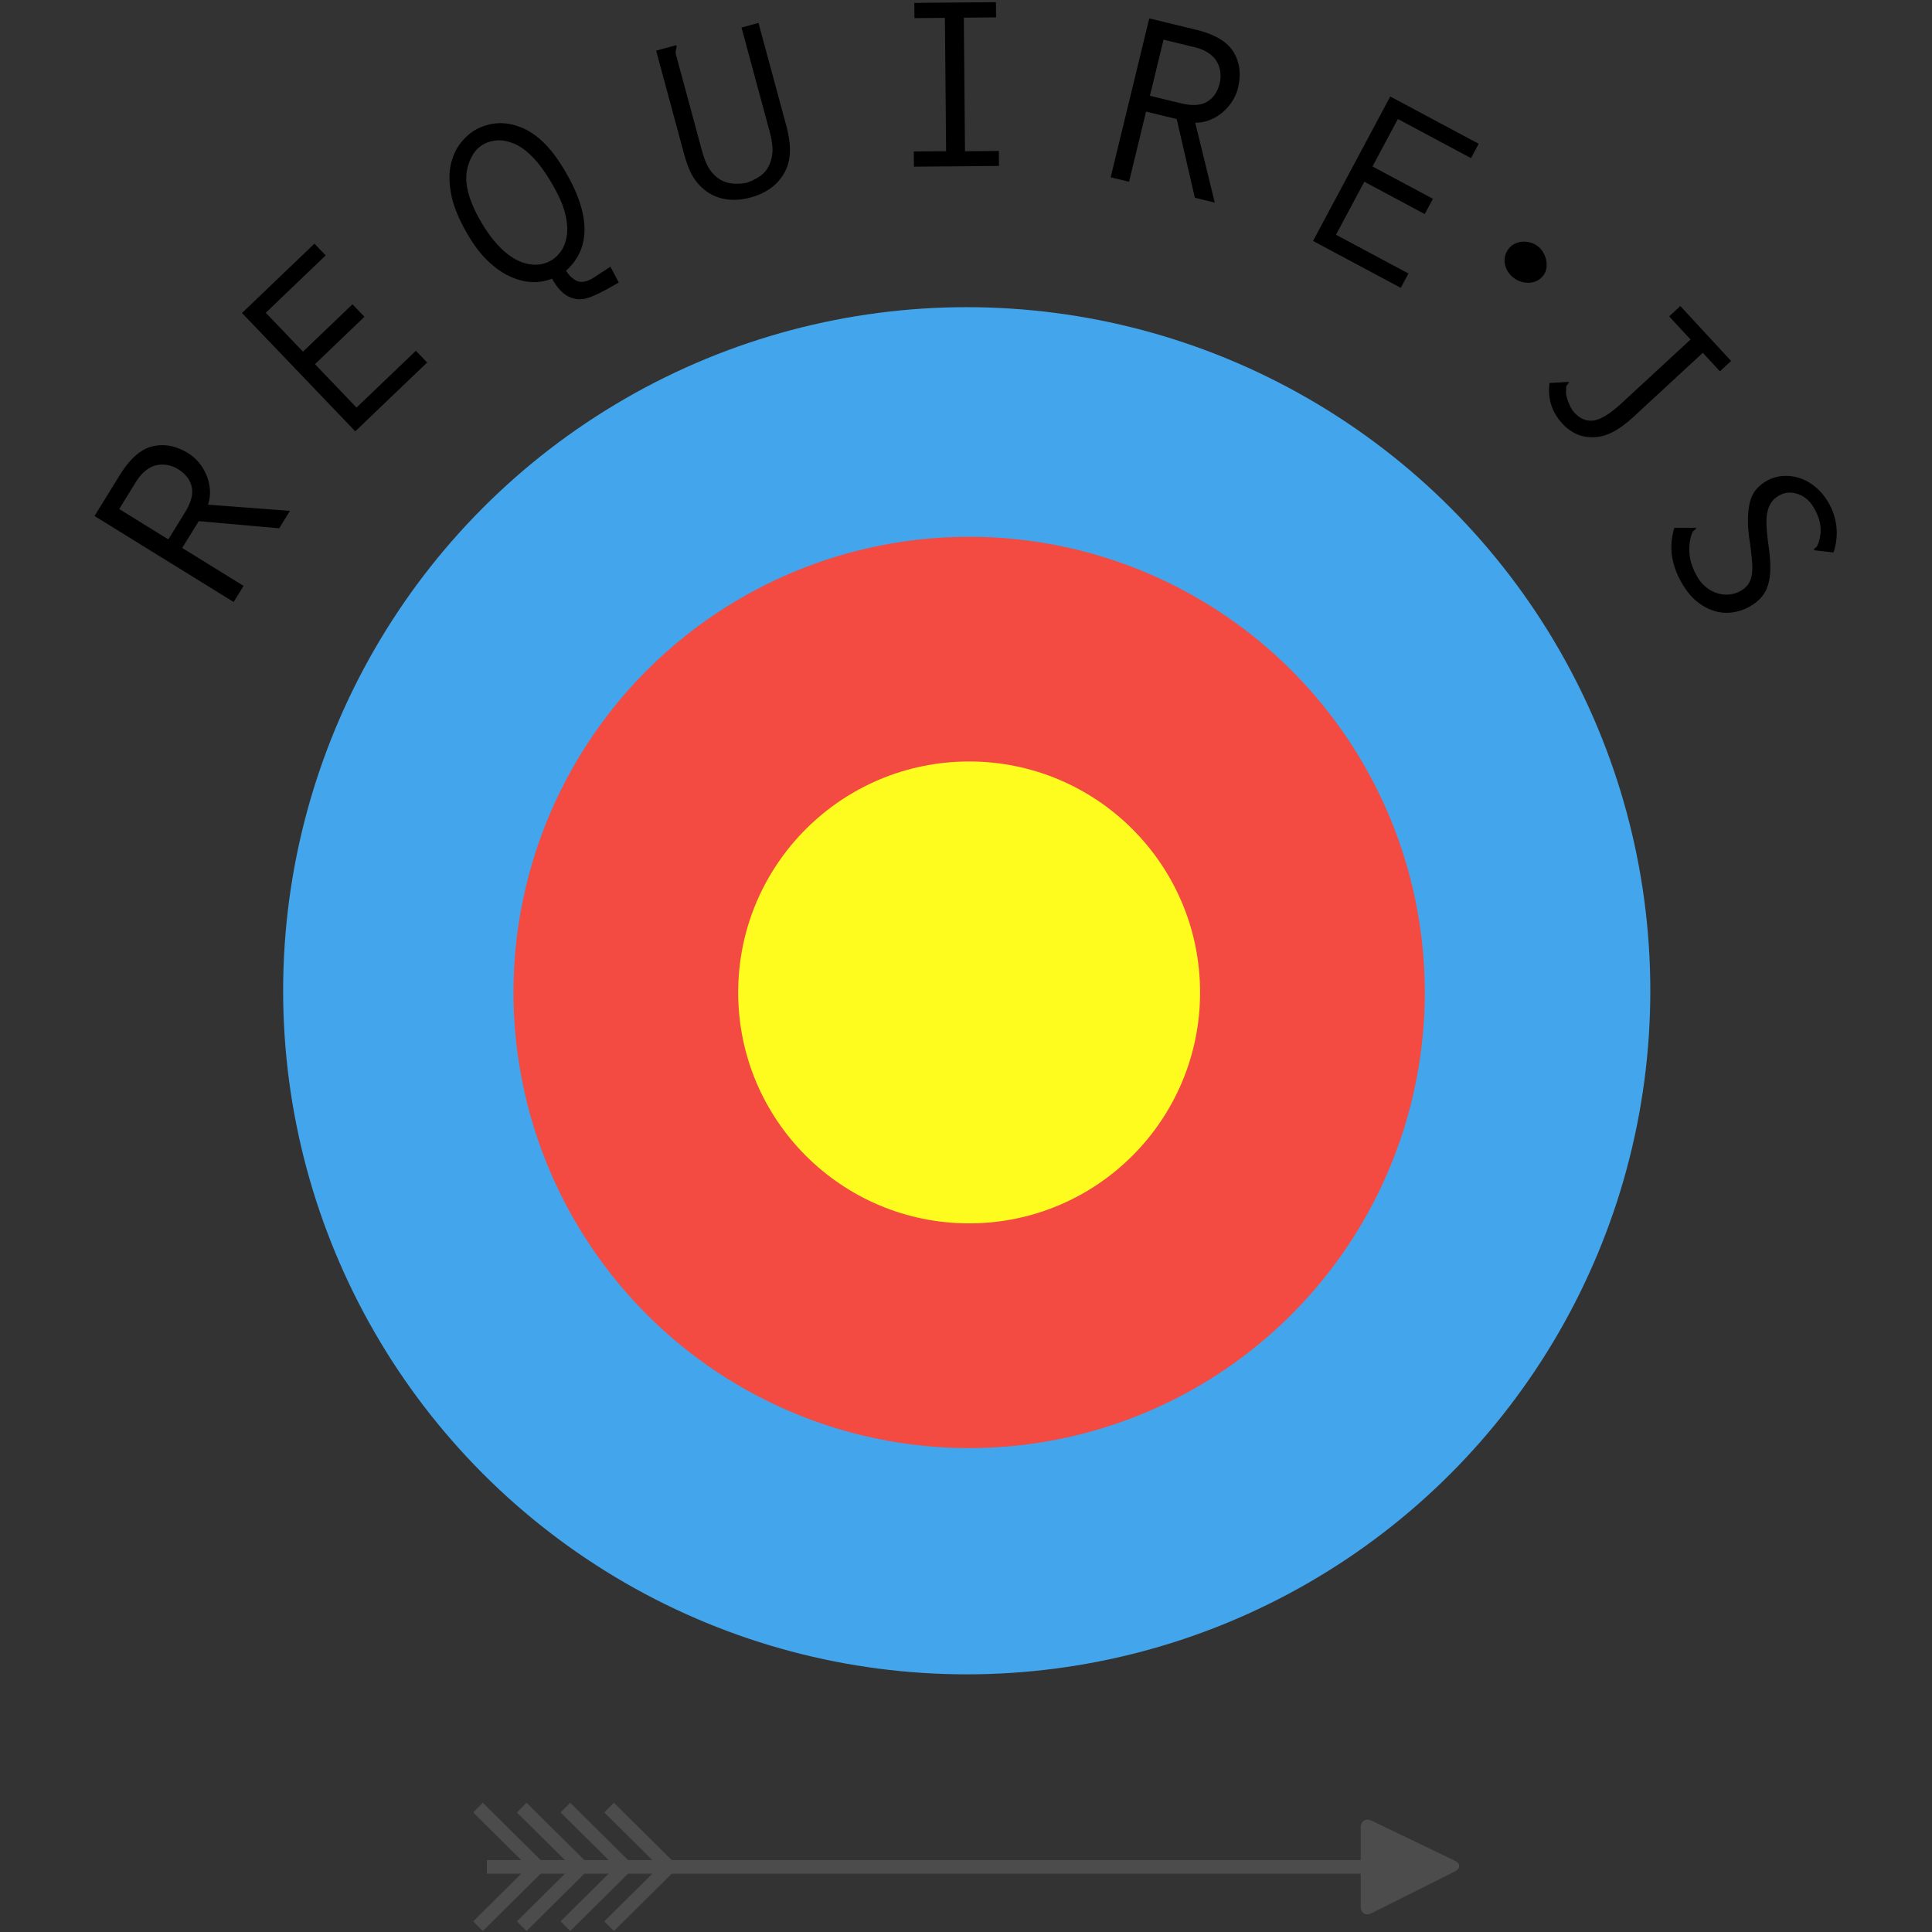 <svg xmlns="http://www.w3.org/2000/svg" width="3em" height="3em" viewBox="-13.5 0 283 283">
	<rect x="-13.5" y="0" width="283" height="283" fill="#333333" stroke="none"/>
	<g transform="translate(27.429 44.8)">
		<circle cx="100.677" cy="100.327" r="100.132" fill="#43a5eb" />
		<circle cx="101.029" cy="100.573" r="66.743" fill="#f34b41" />
		<circle cx="101.029" cy="100.571" r="33.829" fill="#fefb1f" />
	</g>
	<path d="m.347 75.584l3.719-6.019q2.223-3.597 4.807-4.194q2.583-.596 5.2 1.022a6.3 6.3 0 0 1 1.568 1.375a7.3 7.3 0 0 1 1.104 1.835q.418 1.004.5 2.116a5.7 5.7 0 0 1-.277 2.203l12.004.909l-1.577 2.551l-11.784-1.044l-2.425 3.925l8.995 5.558l-1.456 2.355zm3.615-1.021l7.195 4.446l2.436-3.942q1.348-2.183.987-3.756q-.36-1.573-1.963-2.564a4.6 4.6 0 0 0-1.6-.63a4.1 4.1 0 0 0-1.597.027q-.782.168-1.56.768q-.78.6-1.464 1.708zM21.948 45.85l10.61-10.158l1.648 1.721l-8.776 8.403l5.45 5.694l7.25-6.94l1.755 1.832l-7.249 6.94l6.09 6.36l8.692-8.323l1.649 1.723L38.54 63.18zm47.596-20.314q2.612 4.62 2.572 8.176q-.042 3.557-2.71 5.949q.693 1.066 1.591 1.486q.9.417 2.305-.376a8 8 0 0 0 .517-.337q.348-.24.774-.504q.426-.263.792-.514q.365-.252.533-.346l1.221 2.313l-1.305.74q-1.64.926-2.857 1.393q-1.216.466-2.242.253a3.9 3.9 0 0 1-1.83-.931q-.803-.717-1.541-2.022a7.1 7.1 0 0 1-2.945.496q-1.58-.056-3.253-.832q-1.677-.776-3.298-2.353q-1.621-1.58-3.061-4.123q-1.778-3.144-2.234-5.627q-.453-2.482-.03-4.312q.422-1.829 1.425-3.104q1.002-1.273 2.173-1.937a7.6 7.6 0 0 1 3.103-.959q1.662-.145 3.498.562q1.835.707 3.505 2.369q1.67 1.661 3.297 4.54m-14.62-.699q-.623 2.961 1.877 7.377q1.135 2.008 2.415 3.449t2.628 2.224q1.347.785 2.748.875a4.56 4.56 0 0 0 2.603-.59q.837-.473 1.488-1.393q.65-.92.847-2.29t-.229-3.14q-.426-1.768-1.676-3.977q-1.59-2.812-3.063-4.321q-1.471-1.51-2.86-2.048q-1.388-.54-2.475-.433t-1.89.561q-1.005.57-1.591 1.562a7 7 0 0 0-.821 2.144m27.684-17.42l2.932-.793l.057.064q.04.15-.052.474a2.1 2.1 0 0 0-.055.752l3.79 14.018q.525 1.933 1.181 2.893q.66.959 1.513 1.466a4.3 4.3 0 0 0 1.854.595q.999.09 2.059-.118a8.4 8.4 0 0 0 1.847-.9a3.9 3.9 0 0 0 1.32-1.453q.49-.91.59-2.094q.098-1.184-.445-3.191L95.115 4.034l2.488-.672l4.066 15.032q.612 2.264.533 3.958q-.081 1.695-.839 3.015a7 7 0 0 1-1.991 2.212q-1.232.89-2.94 1.352q-1.671.451-3.183.304a6.7 6.7 0 0 1-2.77-.884q-1.254-.736-2.183-2.038q-.931-1.302-1.592-3.752zm37.82-6.993l11.958-.107l.019 2.23l-4.728.042l.175 19.57l4.96-.043l.02 2.19l-12.458.112l-.02-2.23l4.73-.042l-.176-19.531l-4.46.04zm34.416 2.268l6.876 1.67q4.108.997 5.476 3.268t.642 5.259a6.4 6.4 0 0 1-.822 1.917a7.3 7.3 0 0 1-1.401 1.62q-.826.71-1.857 1.13a5.7 5.7 0 0 1-2.18.42l2.858 11.694l-2.915-.707l-2.66-11.528l-4.485-1.088l-2.495 10.274l-2.69-.653zm2.09 3.118l-1.995 8.22l4.502 1.094q2.493.605 3.877-.226q1.384-.83 1.83-2.662q.216-.896.1-1.716a4.1 4.1 0 0 0-.52-1.51q-.401-.692-1.213-1.246q-.813-.552-2.077-.86zm33.212 8.324l12.953 6.924l-1.124 2.103l-10.716-5.73l-3.716 6.952l8.851 4.732l-1.197 2.237l-8.85-4.732l-4.152 7.765l10.613 5.674l-1.123 2.102l-12.85-6.869zm21.609 21.932q.492.379.81.939q.318.561.43 1.155q.115.594.01 1.173q-.103.58-.445 1.025q-.367.48-.891.747q-.524.27-1.113.31a3.4 3.4 0 0 1-1.2-.137a3.5 3.5 0 0 1-1.152-.594a3.4 3.4 0 0 1-.845-.928a3.2 3.2 0 0 1-.423-1.1a2.8 2.8 0 0 1 .03-1.142q.134-.568.514-1.062q.367-.478.898-.74a3 3 0 0 1 1.121-.305q.589-.041 1.184.124q.594.168 1.072.535m20.877 8.762l7.44 8.048l-1.64 1.514l-2.504-2.71l-10.042 9.28q-1.725 1.595-3.184 2.341q-1.46.748-2.877.747q-1.416 0-2.497-.517a6.5 6.5 0 0 1-1.969-1.478q-2.324-2.513-1.888-5.952l2.836-.16q-.007.162-.176.347a.76.76 0 0 0-.206.373l-.025.651q-.037.245.043.64q.08.399.253.841t.386.872t.529.77q1.303 1.412 2.894 1.146q1.59-.266 4.053-2.541l10.071-9.31l-3.131-3.388zm22.43 36.094l-2.842-.32q-.03-.203.177-.345t.27-.265q.568-1.17.514-2.58q-.057-1.409-.973-3.01q-.882-1.533-2.366-2.034t-2.718.208q-.735.421-1.124.977q-.39.557-.592 1.362q-.203.803-.146 2.1q.057 1.299.343 3.262q.247 1.898.204 3.253q-.041 1.354-.398 2.356a4.9 4.9 0 0 1-.996 1.703q-.64.7-1.607 1.255a7.1 7.1 0 0 1-2.381.835a6.1 6.1 0 0 1-2.651-.14q-1.34-.363-2.619-1.356t-2.333-2.829q-2.317-4.034-1.065-8.033l3.184-.01q-.003.222-.238.358q-.233.132-.309.31q-.525 1.323-.43 2.996q.096 1.672 1.15 3.507q.534.933 1.302 1.536a5.1 5.1 0 0 0 1.609.871q.844.27 1.75.192a4.1 4.1 0 0 0 1.71-.537a3.4 3.4 0 0 0 1.025-.877q.392-.514.555-1.273q.164-.76.088-1.934a43 43 0 0 0-.338-3.02q-.305-2-.277-3.456t.313-2.507q.283-1.049.888-1.772a5.5 5.5 0 0 1 1.504-1.241a5.6 5.6 0 0 1 2.413-.741a6.4 6.4 0 0 1 2.516.328q1.238.42 2.325 1.346a8.5 8.5 0 0 1 1.853 2.262a8.8 8.8 0 0 1 1.154 3.594a8.6 8.6 0 0 1-.443 3.669" />
	<path stroke="#4c4c4c" stroke-width="2" d="M57.819 273.461h130.743" />
	<path fill="#4c4c4c" d="M199.562 272.537c.906.435.912 1.16.012 1.61l-12.151 6.096c-.9.45-1.604-.006-1.604-1.01v-11.491c0-1.006.71-1.472 1.616-1.038z" />
	<path stroke="#4c4c4c" stroke-width="2" d="m69.318 264.776l8.762 8.685m-15.162-8.685l8.762 8.685m-15.162-8.685l8.762 8.685m0 .002l-8.763 8.686m15.163-8.686l-8.763 8.686m15.163-8.686l-8.763 8.686m6.401-17.373l8.762 8.685m0 .002l-8.763 8.686" />
</svg>
